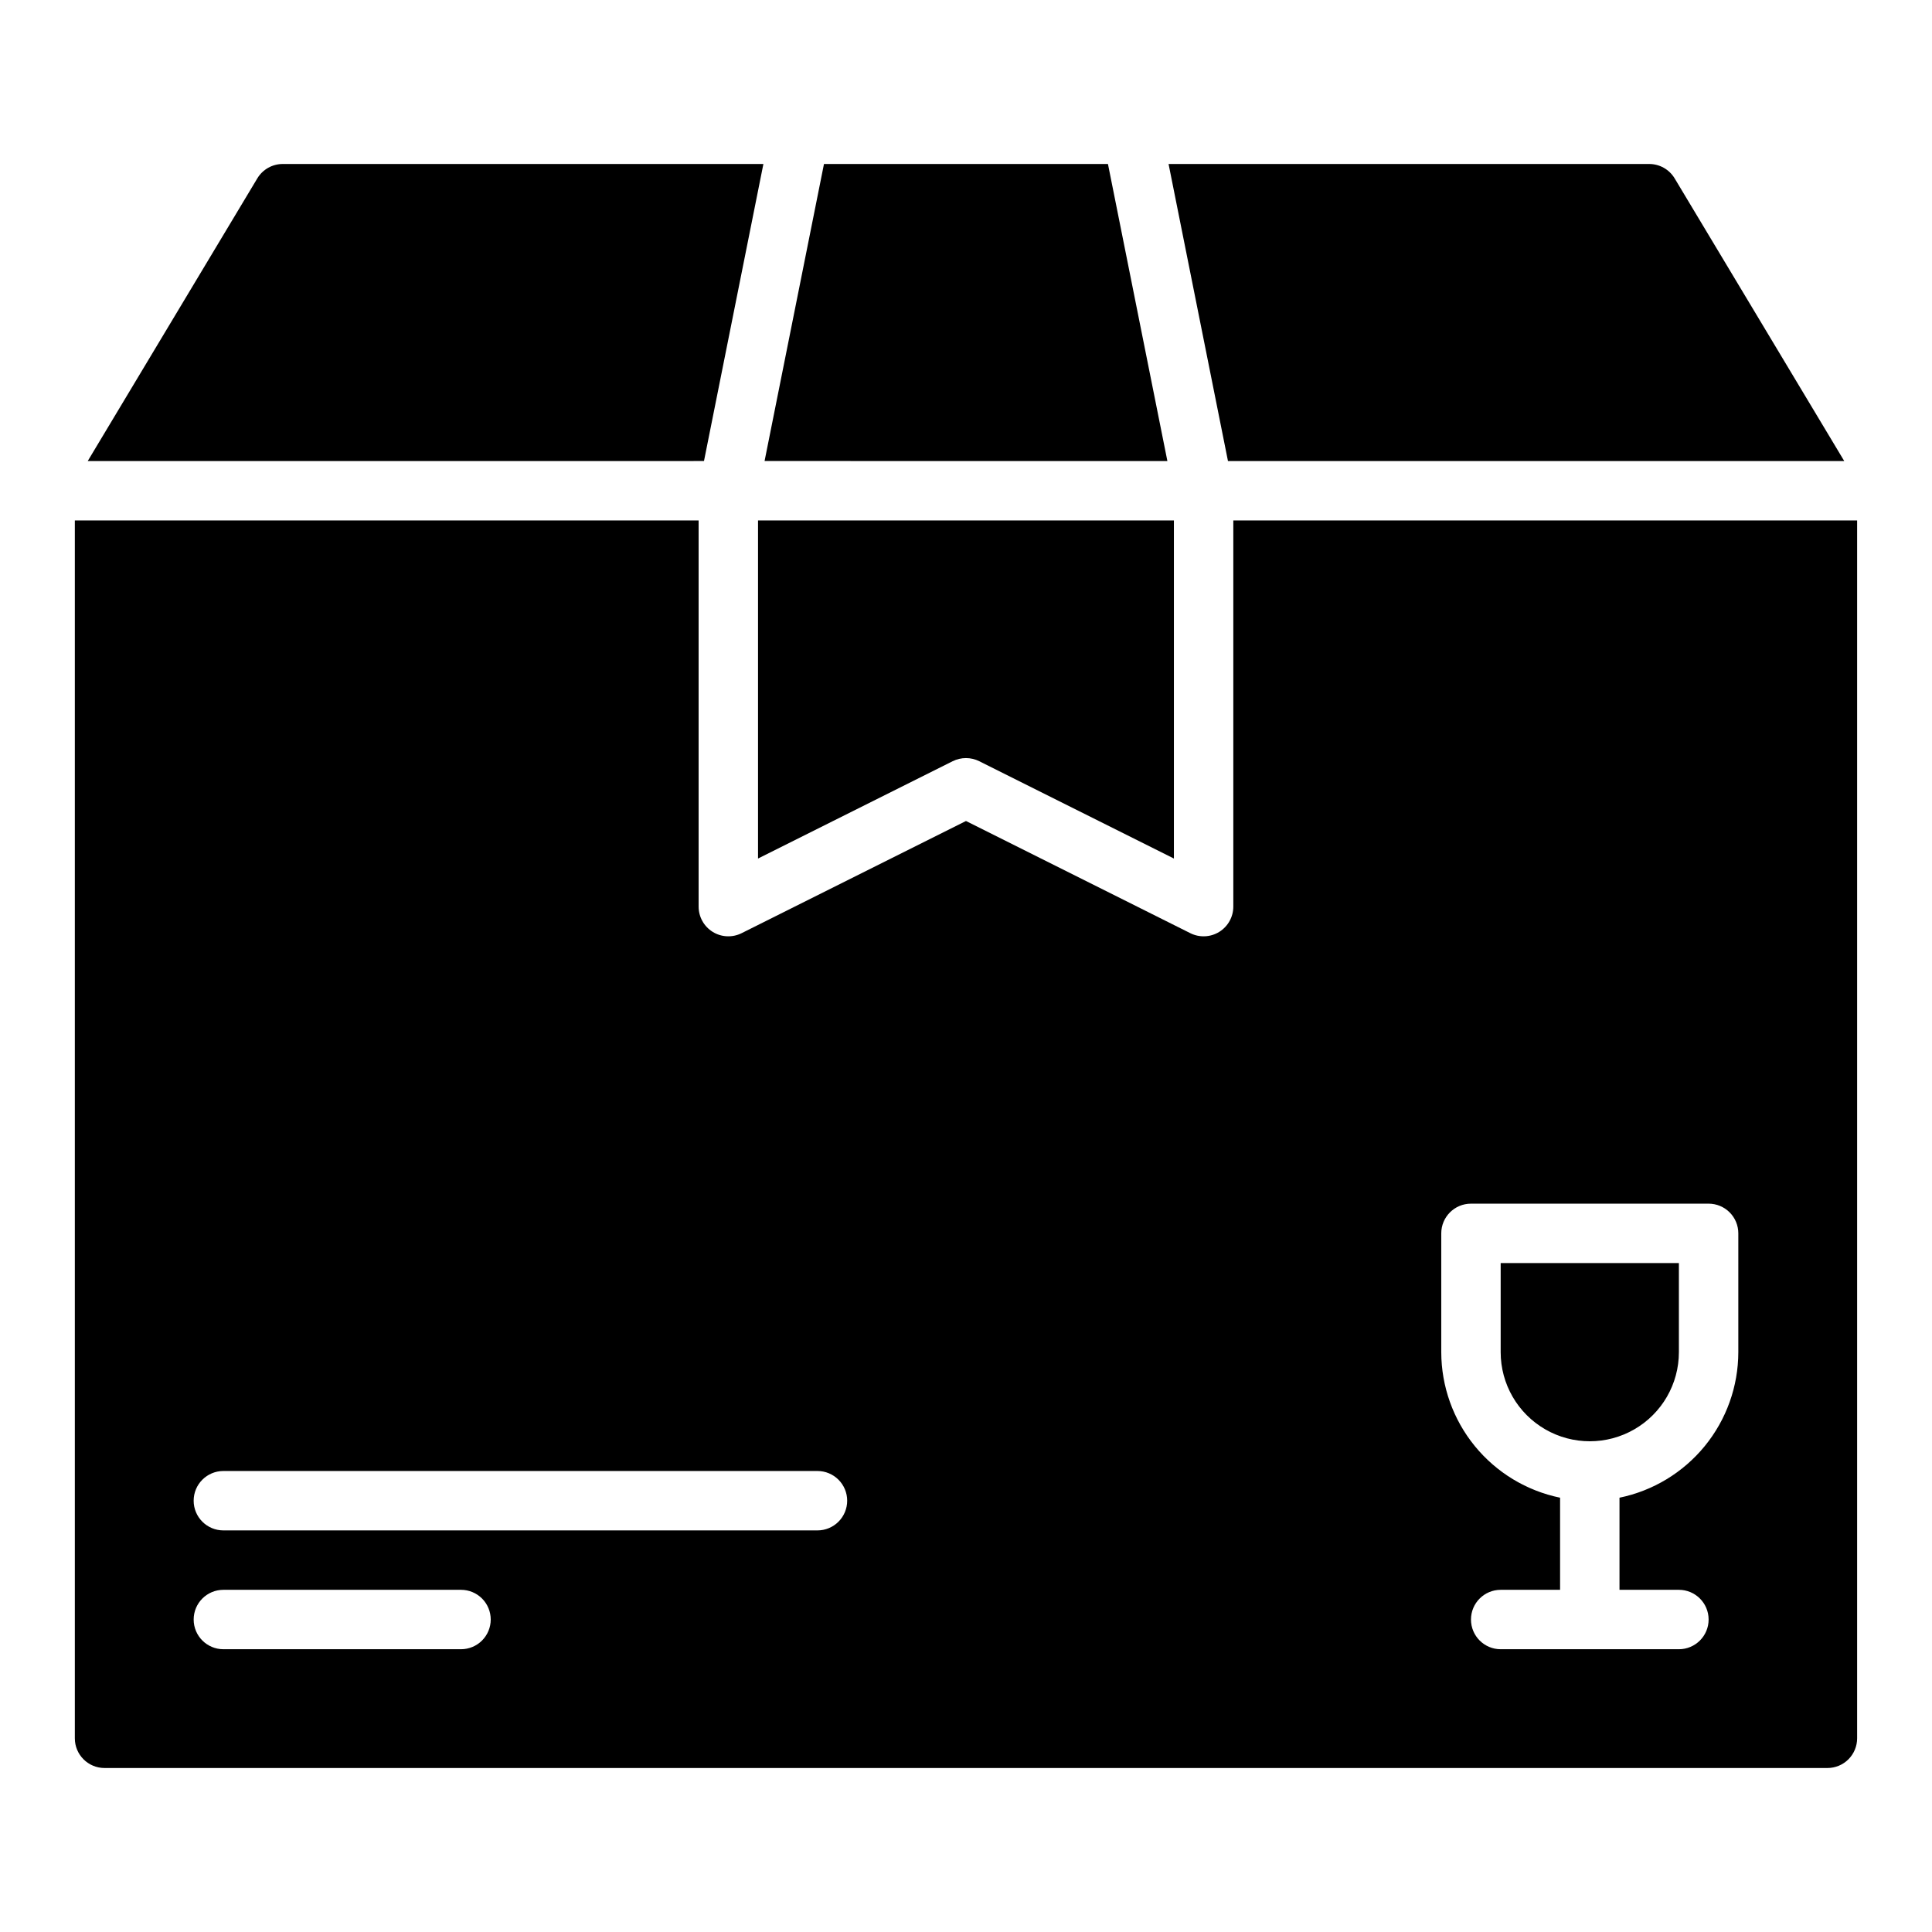 <?xml version="1.0" encoding="UTF-8"?>
<!-- Uploaded to: ICON Repo, www.svgrepo.com, Generator: ICON Repo Mixer Tools -->
<svg fill="#000000" width="800px" height="800px" version="1.1" viewBox="144 144 512 512" xmlns="http://www.w3.org/2000/svg">
 <path d="m167.25 266.18 44.938-74.902c1.422-2.371 3.984-3.82 6.75-3.82h127.37l-15.742 78.719zm270.37-78.723h-75.258l-15.742 78.719 106.75 0.004zm31.805 78.723h163.32l-44.941-74.902c-1.422-2.371-3.984-3.82-6.75-3.82h-127.37zm-69.43 78.719c1.223 0 2.426 0.285 3.519 0.832l51.582 25.789v-89.598h-110.21v89.598l51.582-25.793v0.004c1.094-0.547 2.301-0.832 3.523-0.832zm141.7 157.44c0 8.438 4.5 16.23 11.809 20.449 7.305 4.219 16.309 4.219 23.613 0 7.309-4.219 11.809-12.012 11.809-20.449v-23.617h-47.23zm94.465-220.42v322.75c0 2.086-0.832 4.09-2.305 5.566-1.477 1.477-3.481 2.305-5.566 2.305h-456.58c-4.348 0-7.875-3.523-7.875-7.871v-322.75h165.31v102.34c0 2.731 1.414 5.262 3.734 6.699 2.32 1.434 5.219 1.562 7.66 0.344l59.457-29.727 59.453 29.727c2.441 1.219 5.34 1.09 7.66-0.344 2.32-1.438 3.734-3.969 3.734-6.699v-102.34zm-362.11 291.27c0-2.09-0.832-4.09-2.305-5.566-1.477-1.477-3.481-2.305-5.566-2.305h-62.977c-4.348 0-7.875 3.523-7.875 7.871s3.527 7.871 7.875 7.871h62.977c2.086 0 4.09-0.828 5.566-2.305 1.473-1.477 2.305-3.481 2.305-5.566zm94.465-31.488c0-2.09-0.832-4.09-2.309-5.566-1.477-1.477-3.477-2.305-5.566-2.305h-157.44c-4.348 0-7.875 3.523-7.875 7.871 0 4.348 3.527 7.871 7.875 7.871h157.44c2.09 0 4.09-0.828 5.566-2.305 1.477-1.477 2.309-3.481 2.309-5.566zm236.16-70.848c0-2.09-0.832-4.09-2.305-5.566-1.477-1.477-3.481-2.305-5.566-2.305h-62.977c-4.348 0-7.875 3.523-7.875 7.871v31.488c0.016 9.066 3.152 17.855 8.887 24.879 5.738 7.027 13.719 11.859 22.602 13.684v24.414h-15.742c-4.348 0-7.871 3.523-7.871 7.871s3.523 7.871 7.871 7.871h47.23c4.348 0 7.875-3.523 7.875-7.871s-3.527-7.871-7.875-7.871h-15.742v-24.414c8.883-1.824 16.863-6.656 22.602-13.684 5.734-7.023 8.875-15.812 8.887-24.879z"/>
</svg>